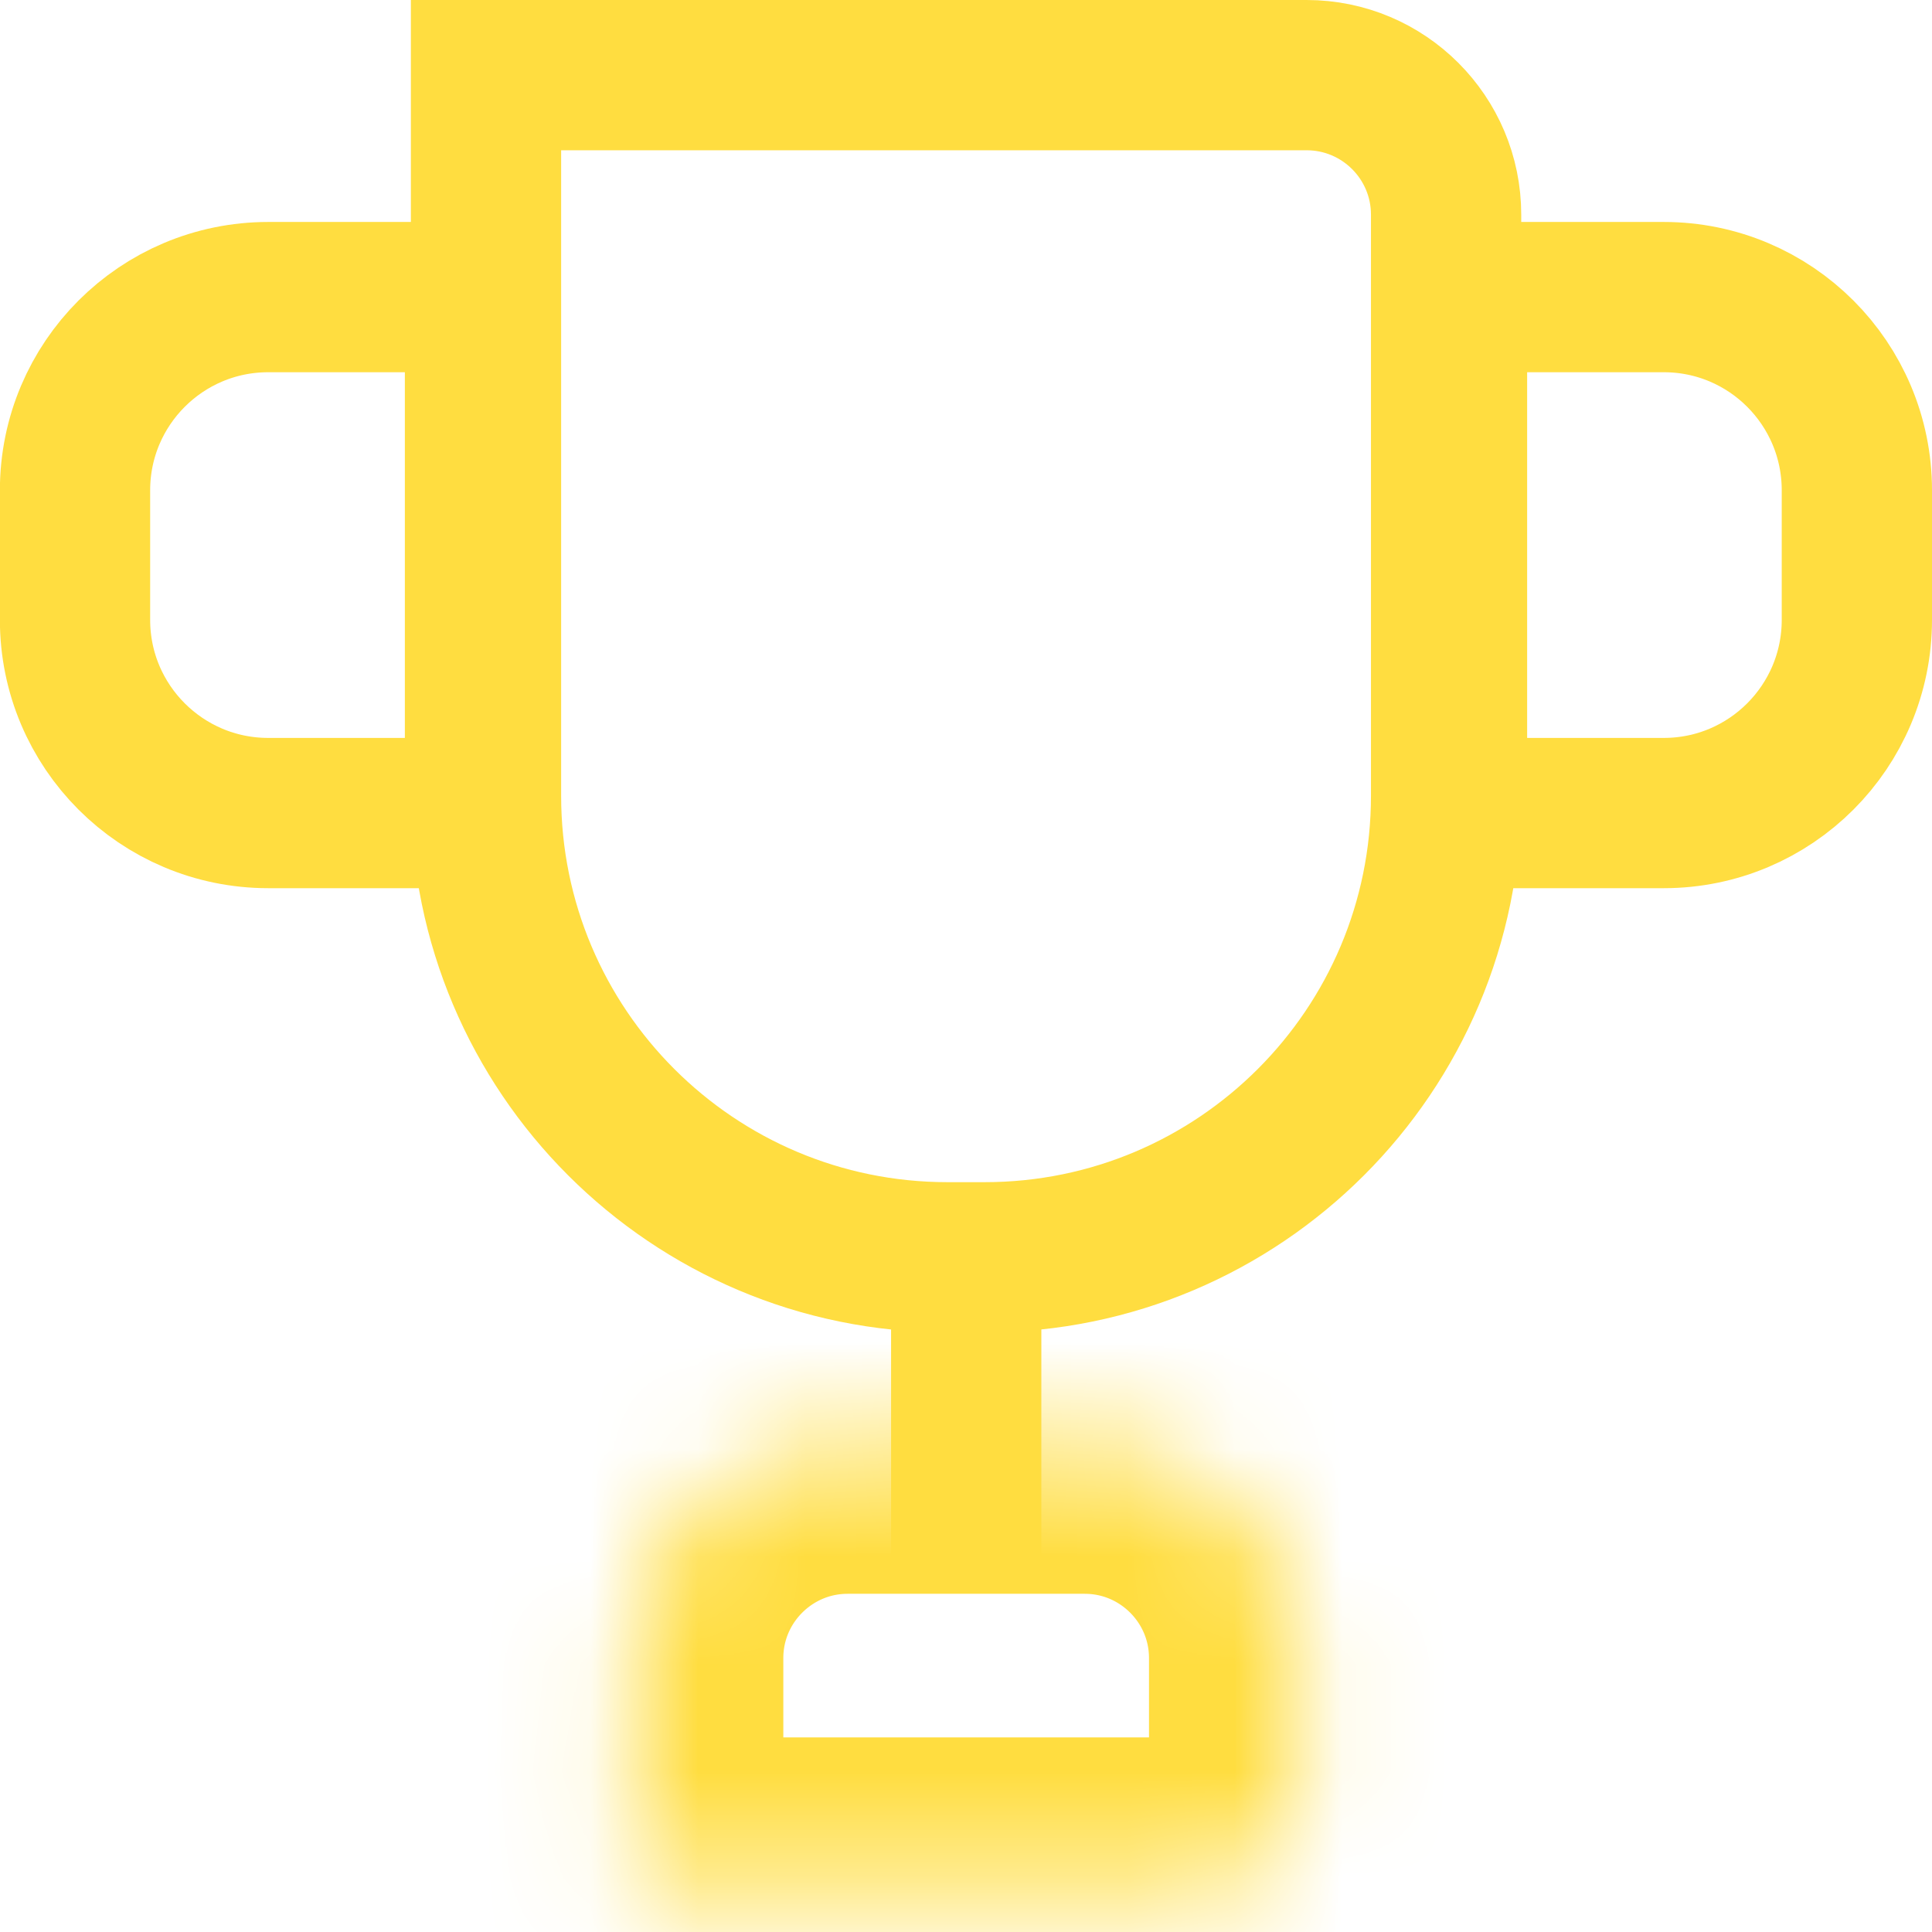 <svg width="18" height="18" viewBox="0 0 18 18" fill="none" xmlns="http://www.w3.org/2000/svg">
<path d="M13.528 2.768H15.501C16.495 2.768 17.3 3.574 17.3 4.568V5.775C17.3 6.769 16.495 7.575 15.501 7.575H13.528V2.768Z" stroke="#FFDD40" stroke-width="1.4"/>
<path d="M4.472 2.768H2.499C1.505 2.768 0.699 3.574 0.699 4.568V5.775C0.699 6.769 1.505 7.575 2.499 7.575H4.472V2.768Z" stroke="#FFDD40" stroke-width="1.4"/>
<path d="M4.528 0.7H12.173C12.891 0.7 13.473 1.282 13.473 2V7.414C13.473 9.789 11.548 11.714 9.173 11.714H8.828C6.453 11.714 4.528 9.789 4.528 7.414V0.7Z" stroke="#FFDD40" stroke-width="1.4"/>
<mask id="path-4-inside-1_1297_4492" fill="white">
<path d="M5.898 15.449C5.898 14.345 6.794 13.449 7.898 13.449H10.105C11.21 13.449 12.105 14.345 12.105 15.449V16.587C12.105 17.139 11.658 17.587 11.105 17.587H5.898V15.449Z"/>
</mask>
<path d="M5.898 15.449C5.898 14.345 6.794 13.449 7.898 13.449H10.105C11.21 13.449 12.105 14.345 12.105 15.449V16.587C12.105 17.139 11.658 17.587 11.105 17.587H5.898V15.449Z" stroke="#FFDD40" stroke-width="2.8" mask="url(#path-4-inside-1_1297_4492)"/>
<path d="M9.002 11.896V13.965" stroke="#FFDD40" stroke-width="1.4" stroke-linecap="square"/>
</svg>